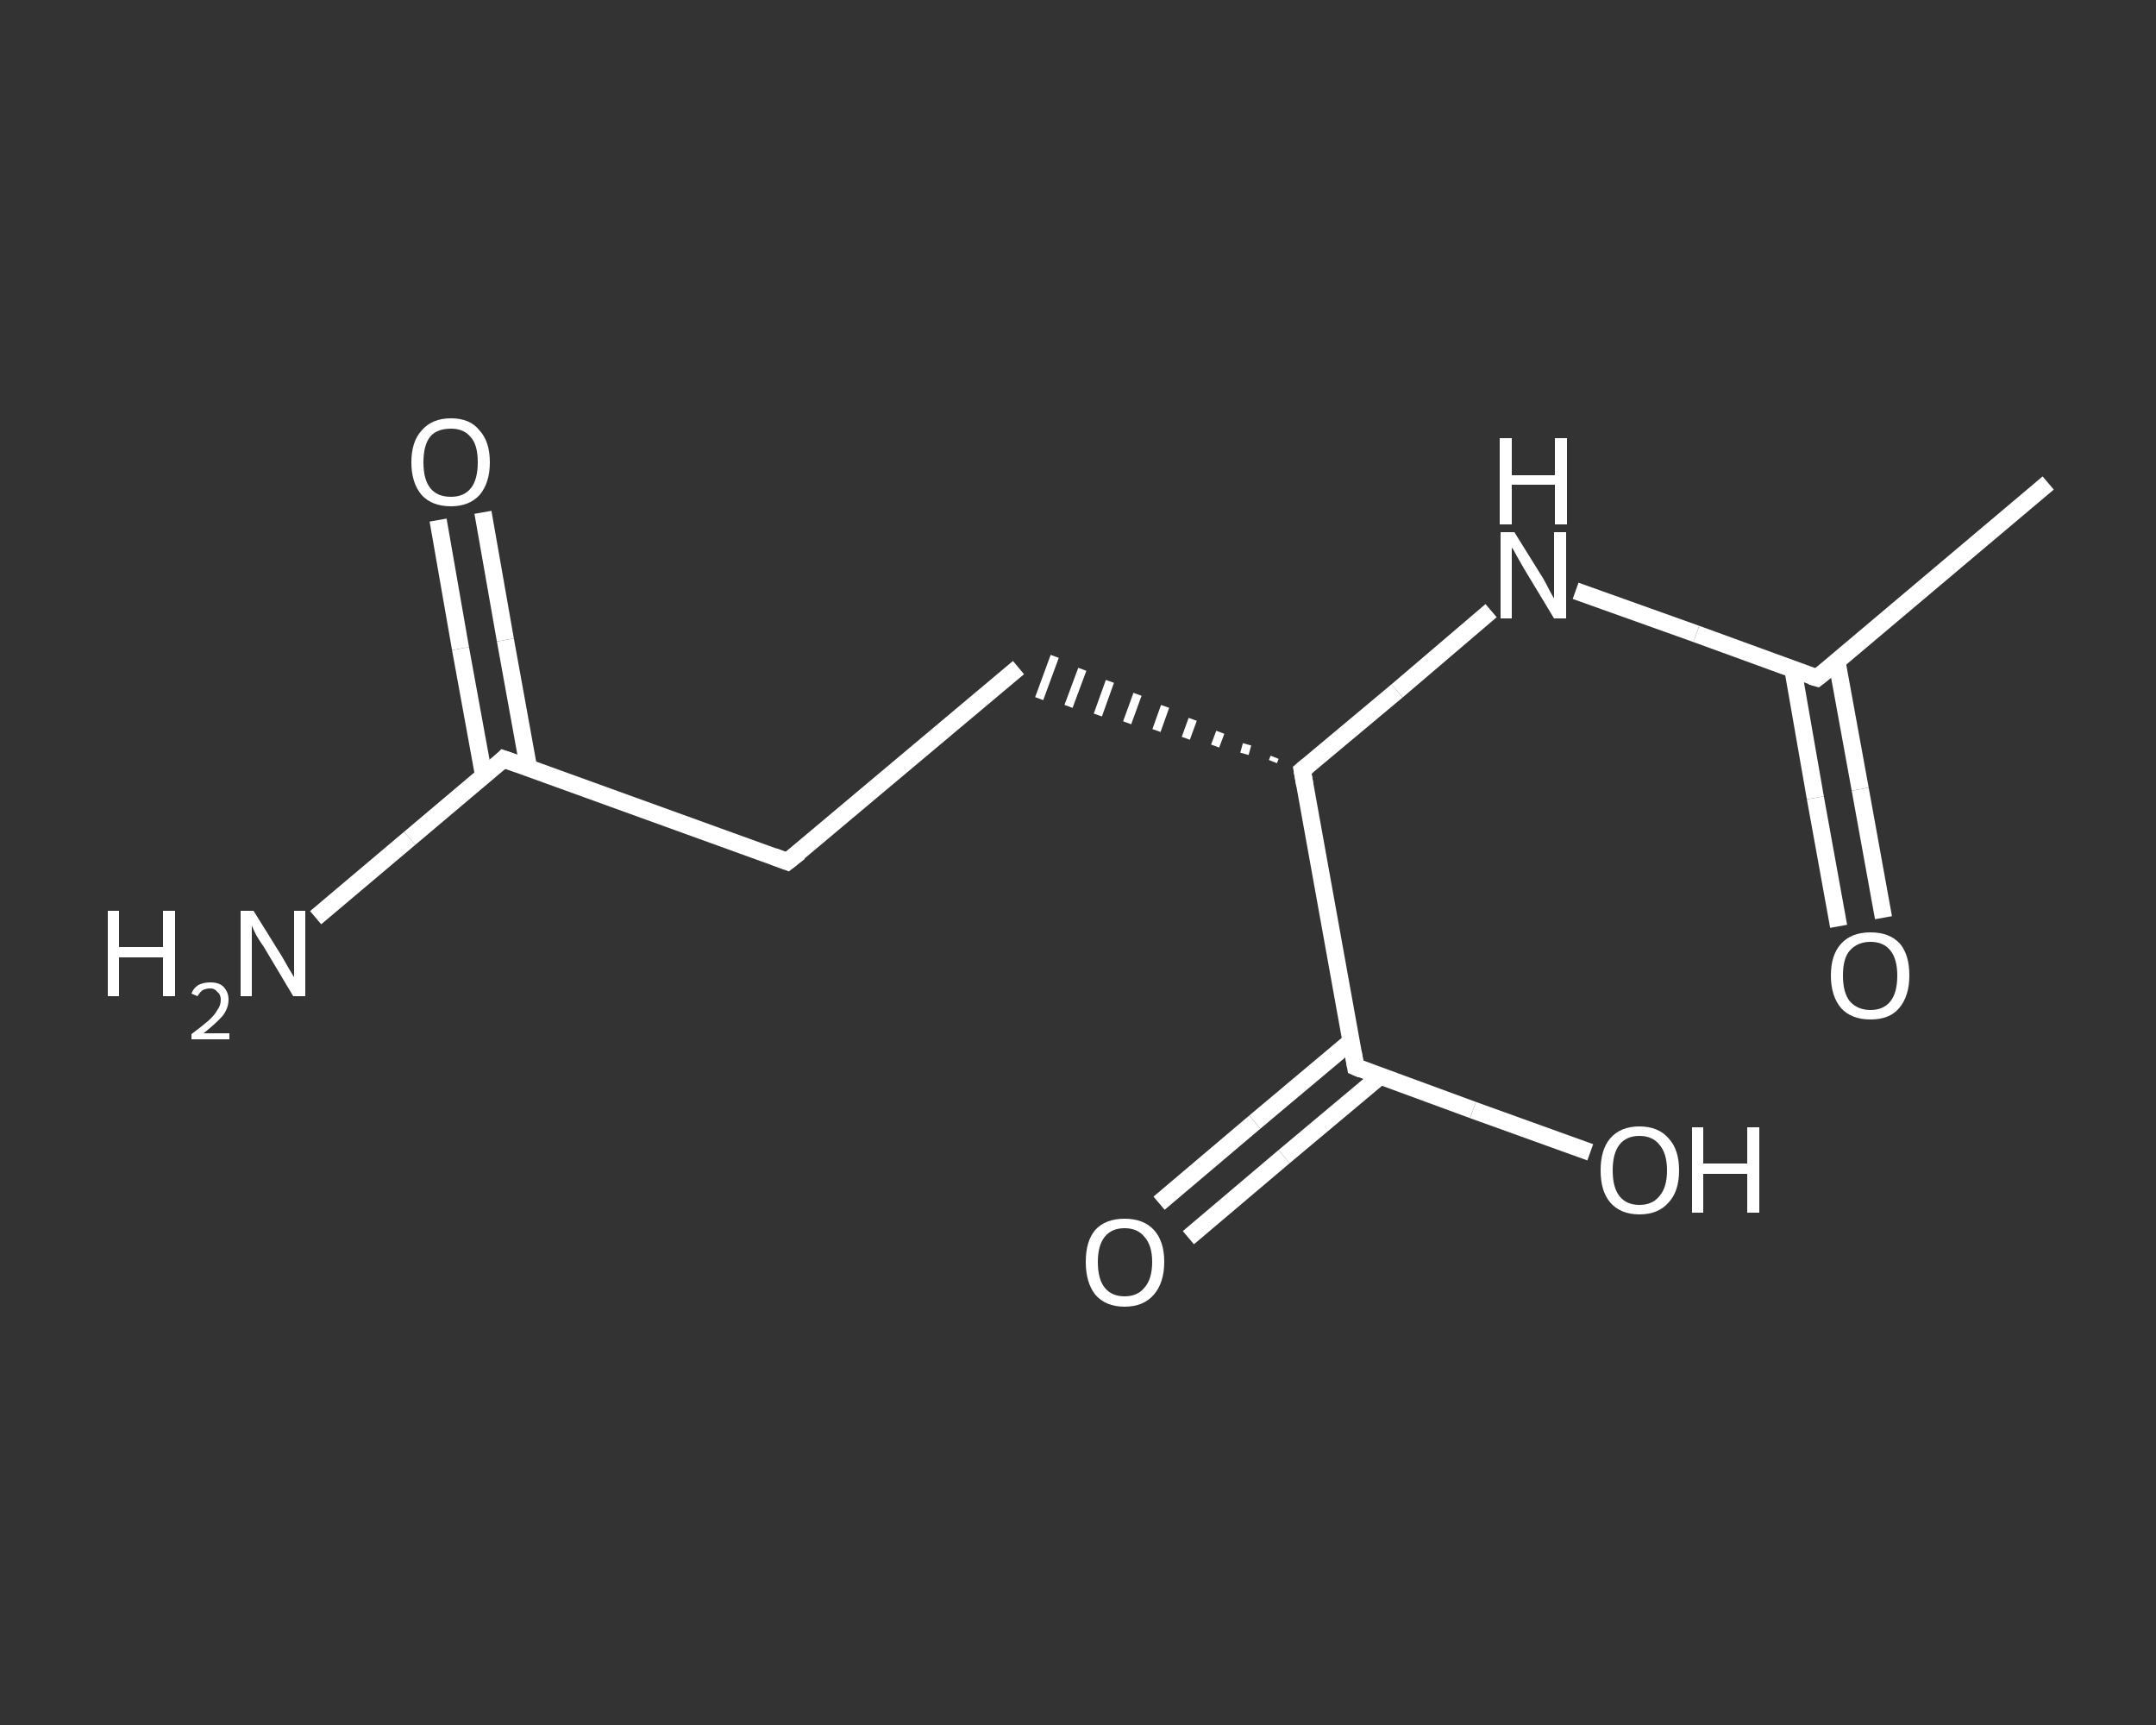 <?xml version='1.0' encoding='iso-8859-1'?>
<svg version='1.1' baseProfile='full'
              xmlns='http://www.w3.org/2000/svg'
                      xmlns:rdkit='http://www.rdkit.org/xml'
                      xmlns:xlink='http://www.w3.org/1999/xlink'
                  xml:space='preserve'
width='250px' height='200px' viewBox='0 0 250 200'>
<rect x="0" y="0" width="250" height="200" fill="#333333" stroke="none"/>
<!-- END OF HEADER -->
<rect style='opacity:1.0;fill:transparent;stroke:none' width='250.0' height='200.0' x='0.0' y='0.0'> </rect>
<path class='bond-0 atom-0 atom-1' d='M 237.5,56.0 L 210.7,78.6' style='fill:none;fill-rule:evenodd;stroke:#FFFFFF;stroke-width:2.0px;stroke-linecap:butt;stroke-linejoin:miter;stroke-opacity:1' />
<path class='bond-1 atom-1 atom-2' d='M 207.9,77.6 L 210.5,92.5' style='fill:none;fill-rule:evenodd;stroke:#FFFFFF;stroke-width:2.0px;stroke-linecap:butt;stroke-linejoin:miter;stroke-opacity:1' />
<path class='bond-1 atom-1 atom-2' d='M 210.5,92.5 L 213.2,107.4' style='fill:none;fill-rule:evenodd;stroke:#FFFFFF;stroke-width:2.0px;stroke-linecap:butt;stroke-linejoin:miter;stroke-opacity:1' />
<path class='bond-1 atom-1 atom-2' d='M 213.0,76.7 L 215.7,91.5' style='fill:none;fill-rule:evenodd;stroke:#FFFFFF;stroke-width:2.0px;stroke-linecap:butt;stroke-linejoin:miter;stroke-opacity:1' />
<path class='bond-1 atom-1 atom-2' d='M 215.7,91.5 L 218.4,106.4' style='fill:none;fill-rule:evenodd;stroke:#FFFFFF;stroke-width:2.0px;stroke-linecap:butt;stroke-linejoin:miter;stroke-opacity:1' />
<path class='bond-2 atom-1 atom-3' d='M 210.7,78.6 L 196.7,73.5' style='fill:none;fill-rule:evenodd;stroke:#FFFFFF;stroke-width:2.0px;stroke-linecap:butt;stroke-linejoin:miter;stroke-opacity:1' />
<path class='bond-2 atom-1 atom-3' d='M 196.7,73.5 L 182.7,68.5' style='fill:none;fill-rule:evenodd;stroke:#FFFFFF;stroke-width:2.0px;stroke-linecap:butt;stroke-linejoin:miter;stroke-opacity:1' />
<path class='bond-3 atom-3 atom-4' d='M 172.9,70.8 L 162.0,80.1' style='fill:none;fill-rule:evenodd;stroke:#FFFFFF;stroke-width:2.0px;stroke-linecap:butt;stroke-linejoin:miter;stroke-opacity:1' />
<path class='bond-3 atom-3 atom-4' d='M 162.0,80.1 L 151.0,89.3' style='fill:none;fill-rule:evenodd;stroke:#FFFFFF;stroke-width:2.0px;stroke-linecap:butt;stroke-linejoin:miter;stroke-opacity:1' />
<path class='bond-4 atom-4 atom-5' d='M 147.8,87.8 L 147.6,88.3' style='fill:none;fill-rule:evenodd;stroke:#FFFFFF;stroke-width:1.0px;stroke-linecap:butt;stroke-linejoin:miter;stroke-opacity:1' />
<path class='bond-4 atom-4 atom-5' d='M 144.6,86.3 L 144.3,87.4' style='fill:none;fill-rule:evenodd;stroke:#FFFFFF;stroke-width:1.0px;stroke-linecap:butt;stroke-linejoin:miter;stroke-opacity:1' />
<path class='bond-4 atom-4 atom-5' d='M 141.5,84.9 L 140.9,86.5' style='fill:none;fill-rule:evenodd;stroke:#FFFFFF;stroke-width:1.0px;stroke-linecap:butt;stroke-linejoin:miter;stroke-opacity:1' />
<path class='bond-4 atom-4 atom-5' d='M 138.3,83.4 L 137.5,85.6' style='fill:none;fill-rule:evenodd;stroke:#FFFFFF;stroke-width:1.0px;stroke-linecap:butt;stroke-linejoin:miter;stroke-opacity:1' />
<path class='bond-4 atom-4 atom-5' d='M 135.1,81.9 L 134.1,84.7' style='fill:none;fill-rule:evenodd;stroke:#FFFFFF;stroke-width:1.0px;stroke-linecap:butt;stroke-linejoin:miter;stroke-opacity:1' />
<path class='bond-4 atom-4 atom-5' d='M 131.9,80.5 L 130.7,83.8' style='fill:none;fill-rule:evenodd;stroke:#FFFFFF;stroke-width:1.0px;stroke-linecap:butt;stroke-linejoin:miter;stroke-opacity:1' />
<path class='bond-4 atom-4 atom-5' d='M 128.7,79.0 L 127.3,82.9' style='fill:none;fill-rule:evenodd;stroke:#FFFFFF;stroke-width:1.0px;stroke-linecap:butt;stroke-linejoin:miter;stroke-opacity:1' />
<path class='bond-4 atom-4 atom-5' d='M 125.5,77.6 L 123.9,81.9' style='fill:none;fill-rule:evenodd;stroke:#FFFFFF;stroke-width:1.0px;stroke-linecap:butt;stroke-linejoin:miter;stroke-opacity:1' />
<path class='bond-4 atom-4 atom-5' d='M 122.3,76.1 L 120.5,81.0' style='fill:none;fill-rule:evenodd;stroke:#FFFFFF;stroke-width:1.0px;stroke-linecap:butt;stroke-linejoin:miter;stroke-opacity:1' />
<path class='bond-5 atom-5 atom-6' d='M 118.1,77.4 L 91.3,99.9' style='fill:none;fill-rule:evenodd;stroke:#FFFFFF;stroke-width:2.0px;stroke-linecap:butt;stroke-linejoin:miter;stroke-opacity:1' />
<path class='bond-6 atom-6 atom-7' d='M 91.3,99.9 L 58.4,88.0' style='fill:none;fill-rule:evenodd;stroke:#FFFFFF;stroke-width:2.0px;stroke-linecap:butt;stroke-linejoin:miter;stroke-opacity:1' />
<path class='bond-7 atom-7 atom-8' d='M 58.4,88.0 L 47.5,97.2' style='fill:none;fill-rule:evenodd;stroke:#FFFFFF;stroke-width:2.0px;stroke-linecap:butt;stroke-linejoin:miter;stroke-opacity:1' />
<path class='bond-7 atom-7 atom-8' d='M 47.5,97.2 L 36.6,106.4' style='fill:none;fill-rule:evenodd;stroke:#FFFFFF;stroke-width:2.0px;stroke-linecap:butt;stroke-linejoin:miter;stroke-opacity:1' />
<path class='bond-8 atom-7 atom-9' d='M 61.3,89.1 L 58.6,74.2' style='fill:none;fill-rule:evenodd;stroke:#FFFFFF;stroke-width:2.0px;stroke-linecap:butt;stroke-linejoin:miter;stroke-opacity:1' />
<path class='bond-8 atom-7 atom-9' d='M 58.6,74.2 L 56.0,59.4' style='fill:none;fill-rule:evenodd;stroke:#FFFFFF;stroke-width:2.0px;stroke-linecap:butt;stroke-linejoin:miter;stroke-opacity:1' />
<path class='bond-8 atom-7 atom-9' d='M 56.1,90.0 L 53.4,75.2' style='fill:none;fill-rule:evenodd;stroke:#FFFFFF;stroke-width:2.0px;stroke-linecap:butt;stroke-linejoin:miter;stroke-opacity:1' />
<path class='bond-8 atom-7 atom-9' d='M 53.4,75.2 L 50.8,60.3' style='fill:none;fill-rule:evenodd;stroke:#FFFFFF;stroke-width:2.0px;stroke-linecap:butt;stroke-linejoin:miter;stroke-opacity:1' />
<path class='bond-9 atom-4 atom-10' d='M 151.0,89.3 L 157.2,123.7' style='fill:none;fill-rule:evenodd;stroke:#FFFFFF;stroke-width:2.0px;stroke-linecap:butt;stroke-linejoin:miter;stroke-opacity:1' />
<path class='bond-10 atom-10 atom-11' d='M 156.7,120.7 L 145.5,130.1' style='fill:none;fill-rule:evenodd;stroke:#FFFFFF;stroke-width:2.0px;stroke-linecap:butt;stroke-linejoin:miter;stroke-opacity:1' />
<path class='bond-10 atom-10 atom-11' d='M 145.5,130.1 L 134.4,139.5' style='fill:none;fill-rule:evenodd;stroke:#FFFFFF;stroke-width:2.0px;stroke-linecap:butt;stroke-linejoin:miter;stroke-opacity:1' />
<path class='bond-10 atom-10 atom-11' d='M 160.0,124.8 L 148.9,134.1' style='fill:none;fill-rule:evenodd;stroke:#FFFFFF;stroke-width:2.0px;stroke-linecap:butt;stroke-linejoin:miter;stroke-opacity:1' />
<path class='bond-10 atom-10 atom-11' d='M 148.9,134.1 L 137.8,143.5' style='fill:none;fill-rule:evenodd;stroke:#FFFFFF;stroke-width:2.0px;stroke-linecap:butt;stroke-linejoin:miter;stroke-opacity:1' />
<path class='bond-11 atom-10 atom-12' d='M 157.2,123.7 L 170.8,128.7' style='fill:none;fill-rule:evenodd;stroke:#FFFFFF;stroke-width:2.0px;stroke-linecap:butt;stroke-linejoin:miter;stroke-opacity:1' />
<path class='bond-11 atom-10 atom-12' d='M 170.8,128.7 L 184.4,133.6' style='fill:none;fill-rule:evenodd;stroke:#FFFFFF;stroke-width:2.0px;stroke-linecap:butt;stroke-linejoin:miter;stroke-opacity:1' />
<path d='M 212.1,77.5 L 210.7,78.6 L 210.0,78.4' style='fill:none;stroke:#FFFFFF;stroke-width:2.0px;stroke-linecap:butt;stroke-linejoin:miter;stroke-opacity:1;' />
<path d='M 151.6,88.8 L 151.0,89.3 L 151.3,91.0' style='fill:none;stroke:#FFFFFF;stroke-width:2.0px;stroke-linecap:butt;stroke-linejoin:miter;stroke-opacity:1;' />
<path d='M 92.7,98.8 L 91.3,99.9 L 89.7,99.3' style='fill:none;stroke:#FFFFFF;stroke-width:2.0px;stroke-linecap:butt;stroke-linejoin:miter;stroke-opacity:1;' />
<path d='M 60.1,88.6 L 58.4,88.0 L 57.9,88.5' style='fill:none;stroke:#FFFFFF;stroke-width:2.0px;stroke-linecap:butt;stroke-linejoin:miter;stroke-opacity:1;' />
<path d='M 156.9,122.0 L 157.2,123.7 L 157.9,124.0' style='fill:none;stroke:#FFFFFF;stroke-width:2.0px;stroke-linecap:butt;stroke-linejoin:miter;stroke-opacity:1;' />
<path class='atom-2' d='M 212.3 113.1
Q 212.3 110.7, 213.5 109.4
Q 214.7 108.1, 216.9 108.1
Q 219.1 108.1, 220.3 109.4
Q 221.4 110.7, 221.4 113.1
Q 221.4 115.5, 220.2 116.9
Q 219.1 118.2, 216.9 118.2
Q 214.7 118.2, 213.5 116.9
Q 212.3 115.5, 212.3 113.1
M 216.9 117.1
Q 218.4 117.1, 219.2 116.1
Q 220.0 115.1, 220.0 113.1
Q 220.0 111.2, 219.2 110.2
Q 218.4 109.2, 216.9 109.2
Q 215.4 109.2, 214.5 110.2
Q 213.7 111.1, 213.7 113.1
Q 213.7 115.1, 214.5 116.1
Q 215.4 117.1, 216.9 117.1
' fill='#FFFFFF'/>
<path class='atom-3' d='M 175.6 61.7
L 178.9 67.0
Q 179.2 67.5, 179.7 68.5
Q 180.2 69.4, 180.2 69.4
L 180.2 61.7
L 181.6 61.7
L 181.6 71.7
L 180.2 71.7
L 176.7 65.9
Q 176.3 65.2, 175.9 64.5
Q 175.5 63.7, 175.3 63.5
L 175.3 71.7
L 174.0 71.7
L 174.0 61.7
L 175.6 61.7
' fill='#FFFFFF'/>
<path class='atom-3' d='M 173.9 50.8
L 175.3 50.8
L 175.3 55.1
L 180.3 55.1
L 180.3 50.8
L 181.7 50.8
L 181.7 60.8
L 180.3 60.8
L 180.3 56.2
L 175.3 56.2
L 175.3 60.8
L 173.9 60.8
L 173.9 50.8
' fill='#FFFFFF'/>
<path class='atom-8' d='M 12.5 105.6
L 13.8 105.6
L 13.8 109.8
L 18.9 109.8
L 18.9 105.6
L 20.3 105.6
L 20.3 115.5
L 18.9 115.5
L 18.9 111.0
L 13.8 111.0
L 13.8 115.5
L 12.5 115.5
L 12.5 105.6
' fill='#FFFFFF'/>
<path class='atom-8' d='M 22.2 115.2
Q 22.4 114.6, 23.0 114.2
Q 23.6 113.9, 24.4 113.9
Q 25.4 113.9, 25.9 114.4
Q 26.5 115.0, 26.5 115.9
Q 26.5 116.9, 25.8 117.8
Q 25.0 118.7, 23.6 119.8
L 26.6 119.8
L 26.6 120.5
L 22.2 120.5
L 22.2 119.9
Q 23.4 119.0, 24.1 118.4
Q 24.9 117.7, 25.2 117.1
Q 25.6 116.6, 25.6 115.9
Q 25.6 115.3, 25.2 115.0
Q 24.9 114.6, 24.4 114.6
Q 23.9 114.6, 23.5 114.8
Q 23.2 115.0, 22.9 115.5
L 22.2 115.2
' fill='#FFFFFF'/>
<path class='atom-8' d='M 29.4 105.6
L 32.7 110.9
Q 33.0 111.4, 33.5 112.3
Q 34.1 113.3, 34.1 113.3
L 34.1 105.6
L 35.4 105.6
L 35.4 115.5
L 34.0 115.5
L 30.6 109.8
Q 30.1 109.1, 29.7 108.4
Q 29.3 107.6, 29.2 107.3
L 29.2 115.5
L 27.9 115.5
L 27.9 105.6
L 29.4 105.6
' fill='#FFFFFF'/>
<path class='atom-9' d='M 47.7 53.6
Q 47.7 51.2, 48.9 49.9
Q 50.1 48.5, 52.3 48.5
Q 54.5 48.5, 55.6 49.9
Q 56.8 51.2, 56.8 53.6
Q 56.8 56.0, 55.6 57.4
Q 54.4 58.7, 52.3 58.7
Q 50.1 58.7, 48.9 57.4
Q 47.7 56.0, 47.7 53.6
M 52.3 57.6
Q 53.8 57.6, 54.6 56.6
Q 55.4 55.6, 55.4 53.6
Q 55.4 51.6, 54.6 50.7
Q 53.8 49.7, 52.3 49.7
Q 50.7 49.7, 49.9 50.6
Q 49.1 51.6, 49.1 53.6
Q 49.1 55.6, 49.9 56.6
Q 50.7 57.6, 52.3 57.6
' fill='#FFFFFF'/>
<path class='atom-11' d='M 125.9 146.3
Q 125.9 143.9, 127.0 142.6
Q 128.2 141.3, 130.4 141.3
Q 132.6 141.3, 133.8 142.6
Q 135.0 143.9, 135.0 146.3
Q 135.0 148.7, 133.8 150.1
Q 132.6 151.5, 130.4 151.5
Q 128.2 151.5, 127.0 150.1
Q 125.9 148.7, 125.9 146.3
M 130.4 150.3
Q 131.9 150.3, 132.7 149.3
Q 133.6 148.3, 133.6 146.3
Q 133.6 144.4, 132.7 143.4
Q 131.9 142.4, 130.4 142.4
Q 128.9 142.4, 128.1 143.4
Q 127.3 144.4, 127.3 146.3
Q 127.3 148.3, 128.1 149.3
Q 128.9 150.3, 130.4 150.3
' fill='#FFFFFF'/>
<path class='atom-12' d='M 185.6 135.7
Q 185.6 133.3, 186.7 132.0
Q 187.9 130.6, 190.1 130.6
Q 192.3 130.6, 193.5 132.0
Q 194.7 133.3, 194.7 135.7
Q 194.7 138.1, 193.5 139.4
Q 192.3 140.8, 190.1 140.8
Q 187.9 140.8, 186.7 139.4
Q 185.6 138.1, 185.6 135.7
M 190.1 139.7
Q 191.6 139.7, 192.4 138.7
Q 193.3 137.7, 193.3 135.7
Q 193.3 133.7, 192.4 132.7
Q 191.6 131.7, 190.1 131.7
Q 188.6 131.7, 187.8 132.7
Q 187.0 133.7, 187.0 135.7
Q 187.0 137.7, 187.8 138.7
Q 188.6 139.7, 190.1 139.7
' fill='#FFFFFF'/>
<path class='atom-12' d='M 196.2 130.7
L 197.5 130.7
L 197.5 134.9
L 202.6 134.9
L 202.6 130.7
L 204.0 130.7
L 204.0 140.6
L 202.6 140.6
L 202.6 136.1
L 197.5 136.1
L 197.5 140.6
L 196.2 140.6
L 196.2 130.7
' fill='#FFFFFF'/>
</svg>
